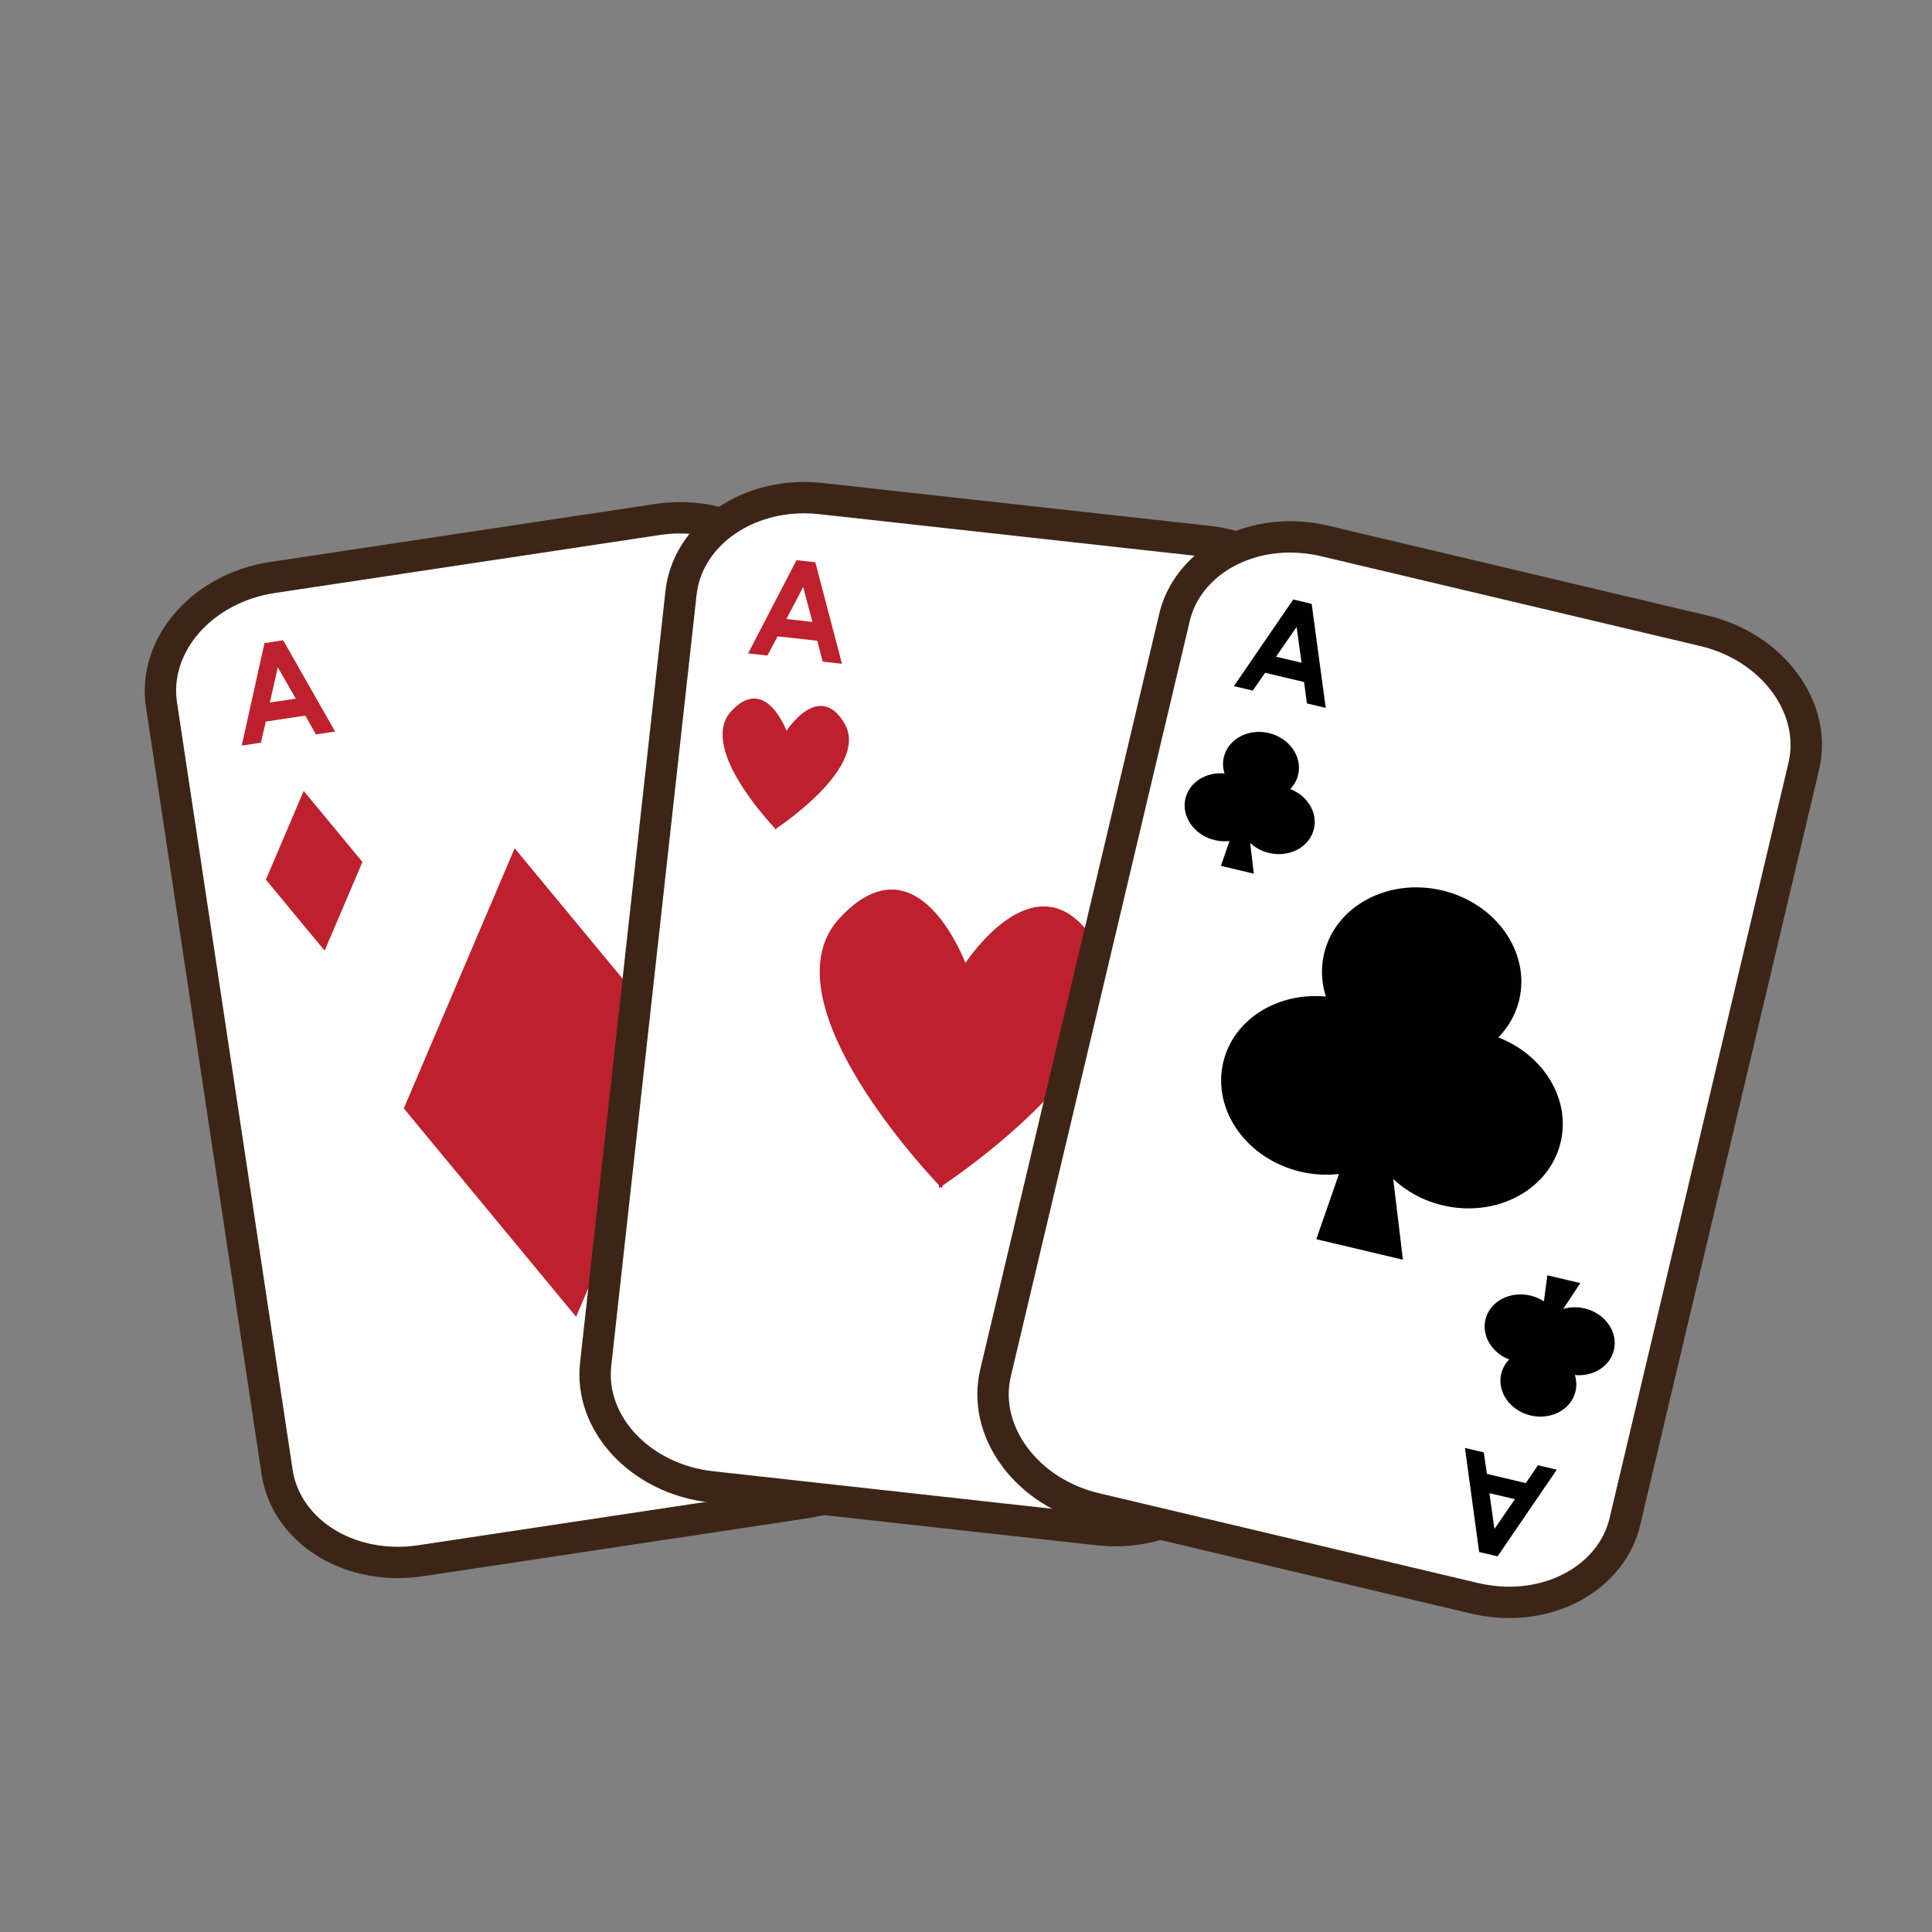 <?xml version="1.0" encoding="utf-8"?>
<!-- Generator: Adobe Illustrator 16.0.0, SVG Export Plug-In . SVG Version: 6.00 Build 0)  -->
<!DOCTYPE svg PUBLIC "-//W3C//DTD SVG 1.1//EN" "http://www.w3.org/Graphics/SVG/1.1/DTD/svg11.dtd">
<svg version="1.1" id="Layer_1" xmlns="http://www.w3.org/2000/svg" xmlns:xlink="http://www.w3.org/1999/xlink" x="0px" y="0px"
	 width="500px" height="500px" viewBox="0 0 500 500" enable-background="new 0 0 500 500" xml:space="preserve">
<rect x="0" y="0" width="500" height="500" fill="#808080" stroke="none"/>
<g id="Layer_1_copy_62">
	<g>
		<g>
			<g>
				<path fill="#FFFFFF" d="M237.207,356.016c2.327,15.422-10.534,30.151-28.71,32.889l-99.663,15.016
					c-18.176,2.737-34.8-7.55-37.121-22.975L41.791,182.349c-2.324-15.43,10.529-30.15,28.708-32.892l99.664-15.012
					c18.174-2.737,34.795,7.545,37.121,22.966L237.207,356.016z"/>
				<path fill="#3C2517" d="M102.98,408.421c-18.101,0-32.939-11.3-35.283-26.87l-29.92-198.6
					c-2.652-17.614,11.756-34.44,32.117-37.506l99.659-15.016c2.146-0.324,4.318-0.486,6.465-0.486
					c18.094,0,32.932,11.297,35.277,26.866l29.923,198.601c1.306,8.658-1.398,17.351-7.624,24.479
					c-6.051,6.934-14.757,11.562-24.493,13.027l-99.662,15.018C107.295,408.257,105.124,408.421,102.98,408.421z M176.019,138.06
					c-1.743,0-3.508,0.133-5.252,0.397L71.1,153.473c-15.936,2.398-27.28,15.083-25.296,28.269l29.92,198.6
					c1.745,11.566,13.207,19.963,27.257,19.963c1.736,0,3.504-0.137,5.245-0.398l99.663-15.016
					c7.845-1.181,14.802-4.854,19.594-10.344c4.624-5.303,6.655-11.667,5.71-17.928L203.269,158.02
					C201.527,146.454,190.062,138.06,176.019,138.06z"/>
			</g>
			<g>
				<path fill="#BE202E" d="M68.449,166.431l4.84-0.729l13.428,23.618l-4.966,0.746l-2.736-4.867l-10.232,1.538l-1.261,5.475
					l-4.962,0.748L68.449,166.431z M71.902,172.706l-2.066,9.118l6.709-1.014L71.902,172.706z"/>
			</g>
			<g>
				<polygon fill="#BE202E" points="84.015,246.027 68.81,227.649 78.592,204.696 93.798,223.077 				"/>
			</g>
			<g>
				<path fill="#BE202E" d="M191.555,353.607l4.961-0.748l2.818,4.859l10.229-1.545l1.188-5.463l4.96-0.743l-5.868,26.527
					l-4.838,0.726L191.555,353.607z M208.497,361.096l-6.706,1.012l4.66,8.103L208.497,361.096z"/>
			</g>
			<g>
				<polygon fill="#BE202E" points="196.427,296.555 187.311,318.598 203.424,337.65 212.54,315.598 				"/>
			</g>
			<g>
				<polygon fill="#BE202E" points="149.096,340.782 104.505,286.855 133.198,219.535 177.81,273.456 				"/>
			</g>
		</g>
		<g>
			<g>
				<path fill="#FFFFFF" d="M320.521,371.473c-1.719,15.506-17.924,26.432-36.199,24.411l-100.187-11.085
					c-18.272-2.027-31.695-16.232-29.979-31.738l22.094-199.621c1.717-15.506,17.92-26.438,36.192-24.413l100.186,11.086
					c18.276,2.022,31.7,16.232,29.986,31.734L320.521,371.473z"/>
				<path fill="#3C2517" d="M288.668,400.188c-1.587,0-3.197-0.094-4.791-0.269l-100.188-11.086
					c-20.466-2.269-35.524-18.517-33.567-36.219l22.095-199.623c1.782-16.111,17.209-28.262,35.881-28.262
					c1.59,0,3.202,0.086,4.791,0.265l100.186,11.084c20.471,2.265,35.534,18.512,33.576,36.218l-22.095,199.621
					C322.77,388.032,307.347,400.188,288.668,400.188z M208.098,132.846c-14.527,0-26.485,9.043-27.814,21.04l-22.096,199.621
					c-1.465,13.257,10.378,25.484,26.398,27.252L284.77,391.85c1.299,0.146,2.606,0.217,3.898,0.217
					c14.535,0,26.489-9.043,27.818-21.039l22.094-199.624c1.47-13.254-10.38-25.479-26.397-27.256L211.997,133.06
					C210.698,132.916,209.389,132.846,208.098,132.846z"/>
			</g>
			<g>
				<path fill="#BE202E" d="M206.133,144.973l4.864,0.534l6.903,26.277l-4.984-0.548l-1.396-5.411l-10.286-1.138l-2.625,4.963
					l-4.988-0.548L206.133,144.973z M207.857,151.929l-4.342,8.275l6.741,0.746L207.857,151.929z"/>
			</g>
			<g>
				<path fill="#BE202E" d="M277.023,357.484l4.983,0.551l1.478,5.423l10.283,1.136l2.547-4.978l4.987,0.554l-12.479,24.135
					l-4.868-0.545L277.023,357.484z M291.475,369.078l-6.74-0.752l2.422,9.031L291.475,369.078z"/>
			</g>
			<g>
				<path fill="#BE202E" d="M218.57,187.253c-6.077-10.385-13.735-0.027-15.031,1.861c-0.848-2.125-6.062-13.912-14.257-5.102
					c-8.31,8.917,8.621,27.528,11.237,30.308l0.031,0.325c0,0,0.074-0.046,0.175-0.112c0.081,0.088,0.144,0.147,0.144,0.147
					l0.102-0.314C204.133,212.233,224.719,197.773,218.57,187.253z"/>
			</g>
			<g>
				<path fill="#BE202E" d="M278.512,345.061c6.081,10.389,13.741,0.033,15.035-1.854c0.85,2.123,6.055,13.9,14.257,5.098
					c8.304-8.922-8.621-27.529-11.237-30.31l-0.03-0.324c0,0-0.069,0.046-0.179,0.111c-0.084-0.089-0.144-0.149-0.144-0.149
					l-0.093,0.315C292.954,320.086,272.359,334.546,278.512,345.061z"/>
			</g>
			<g>
				<path fill="#BE202E" d="M284.128,244.971c-13.854-23.689-31.321-0.062-34.275,4.24c-1.935-4.844-13.827-31.719-32.529-11.633
					c-18.928,20.342,19.671,62.77,25.648,69.107l0.07,0.741c0,0,0.154-0.099,0.391-0.26c0.193,0.208,0.326,0.338,0.326,0.338
					l0.224-0.705C251.204,301.917,298.156,268.958,284.128,244.971z"/>
			</g>
		</g>
		<g>
			<g>
				<path fill="#FFFFFF" d="M420.514,393.827c-3.597,15.175-21.009,24.043-38.898,19.813l-98.075-23.236
					c-17.894-4.233-29.478-19.979-25.881-35.153l46.289-195.436c3.593-15.179,21.012-24.043,38.896-19.809l98.075,23.229
					c17.888,4.235,29.48,19.976,25.883,35.155L420.514,393.827z"/>
				<path fill="#3C2517" d="M390.575,418.754c-3.299,0-6.629-0.393-9.899-1.167l-98.074-23.229
					c-9.586-2.271-17.873-7.602-23.33-15.017c-5.604-7.62-7.582-16.504-5.565-25.024l46.292-195.437
					c3.345-14.125,17.276-23.993,33.877-23.993c3.303,0,6.637,0.394,9.904,1.168l98.077,23.23
					c9.586,2.271,17.872,7.601,23.33,15.016c5.607,7.616,7.587,16.504,5.565,25.026L424.46,394.76
					C421.114,408.889,407.184,418.754,390.575,418.754z M333.874,143.005c-12.821,0-23.504,7.297-25.973,17.745l-46.296,195.439
					c-1.459,6.158,0.033,12.67,4.203,18.338c4.322,5.865,10.95,10.105,18.664,11.927l98.073,23.233
					c2.655,0.629,5.357,0.949,8.028,0.949c12.826,0,23.512-7.299,25.983-17.744l46.29-195.438
					c1.461-6.163-0.026-12.675-4.196-18.338c-4.323-5.867-10.948-10.105-18.669-11.933l-98.073-23.229
					C339.251,143.323,336.549,143.005,333.874,143.005z"/>
			</g>
			<g>
				<path fill="#010101" d="M334.692,155.15l4.765,1.129l3.646,26.922l-4.884-1.159l-0.725-5.537l-10.069-2.388l-3.215,4.604
					l-4.88-1.151L334.692,155.15z M335.553,162.262l-5.312,7.688l6.604,1.564L335.553,162.262z"/>
			</g>
			<g>
				<path fill="#010101" d="M379.124,374.725l4.884,1.155l0.803,5.562l10.069,2.386l3.133-4.625l4.879,1.155l-15.324,22.427
					l-4.769-1.127L379.124,374.725z M392.055,387.994l-6.597-1.566l1.306,9.256L392.055,387.994z"/>
			</g>
			<g>
				<path fill="#010101" d="M387.776,268.486c2.604-2.672,4.503-5.965,5.402-9.732c2.915-12.336-6.021-25.015-19.962-28.318
					c-13.941-3.302-27.622,4.018-30.54,16.354c-0.893,3.772-0.667,7.567,0.457,11.124c-12.48-1.189-23.912,5.832-26.555,16.988
					c-2.923,12.341,6.011,25.012,19.953,28.318c3.402,0.805,6.783,0.979,9.997,0.598l-5.873,16.885l22.419,5.311l-2.507-20.842
					l-0.026-0.066c3.407,3.195,7.759,5.639,12.812,6.83c13.944,3.308,27.62-4.012,30.544-16.349
					C406.537,284.43,399.467,273.023,387.776,268.486z"/>
			</g>
			<g>
				<path fill="#010101" d="M333.906,204.202c0.992-1.018,1.709-2.266,2.054-3.711c1.116-4.692-2.287-9.521-7.598-10.782
					c-5.312-1.254-10.517,1.536-11.632,6.233c-0.343,1.437-0.257,2.88,0.183,4.235c-4.76-0.456-9.113,2.221-10.121,6.469
					c-1.113,4.697,2.291,9.526,7.601,10.781c1.297,0.307,2.582,0.37,3.804,0.229l-2.235,6.427l8.534,2.025l-0.95-7.938l-0.011-0.023
					c1.299,1.211,2.953,2.148,4.88,2.601c5.31,1.261,10.512-1.529,11.629-6.227C341.046,210.272,338.355,205.931,333.906,204.202z"
					/>
			</g>
			<g>
				<path fill="#010101" d="M407.568,355.859c0.426,1.354,0.511,2.795,0.17,4.233c-1.112,4.698-6.314,7.487-11.629,6.229
					c-5.308-1.258-8.706-6.082-7.595-10.78c0.346-1.44,1.063-2.688,2.055-3.708c-4.447-1.727-7.144-6.072-6.135-10.318
					c1.111-4.697,6.317-7.481,11.624-6.226c1.294,0.306,2.477,0.817,3.504,1.502l0.889-6.751l8.535,2.021l-4.411,6.668l-0.016,0.016
					c1.698-0.504,3.598-0.594,5.52-0.137c5.313,1.255,8.714,6.08,7.598,10.781C416.673,353.634,412.316,356.312,407.568,355.859z"/>
			</g>
		</g>
	</g>
</g>
</svg>
